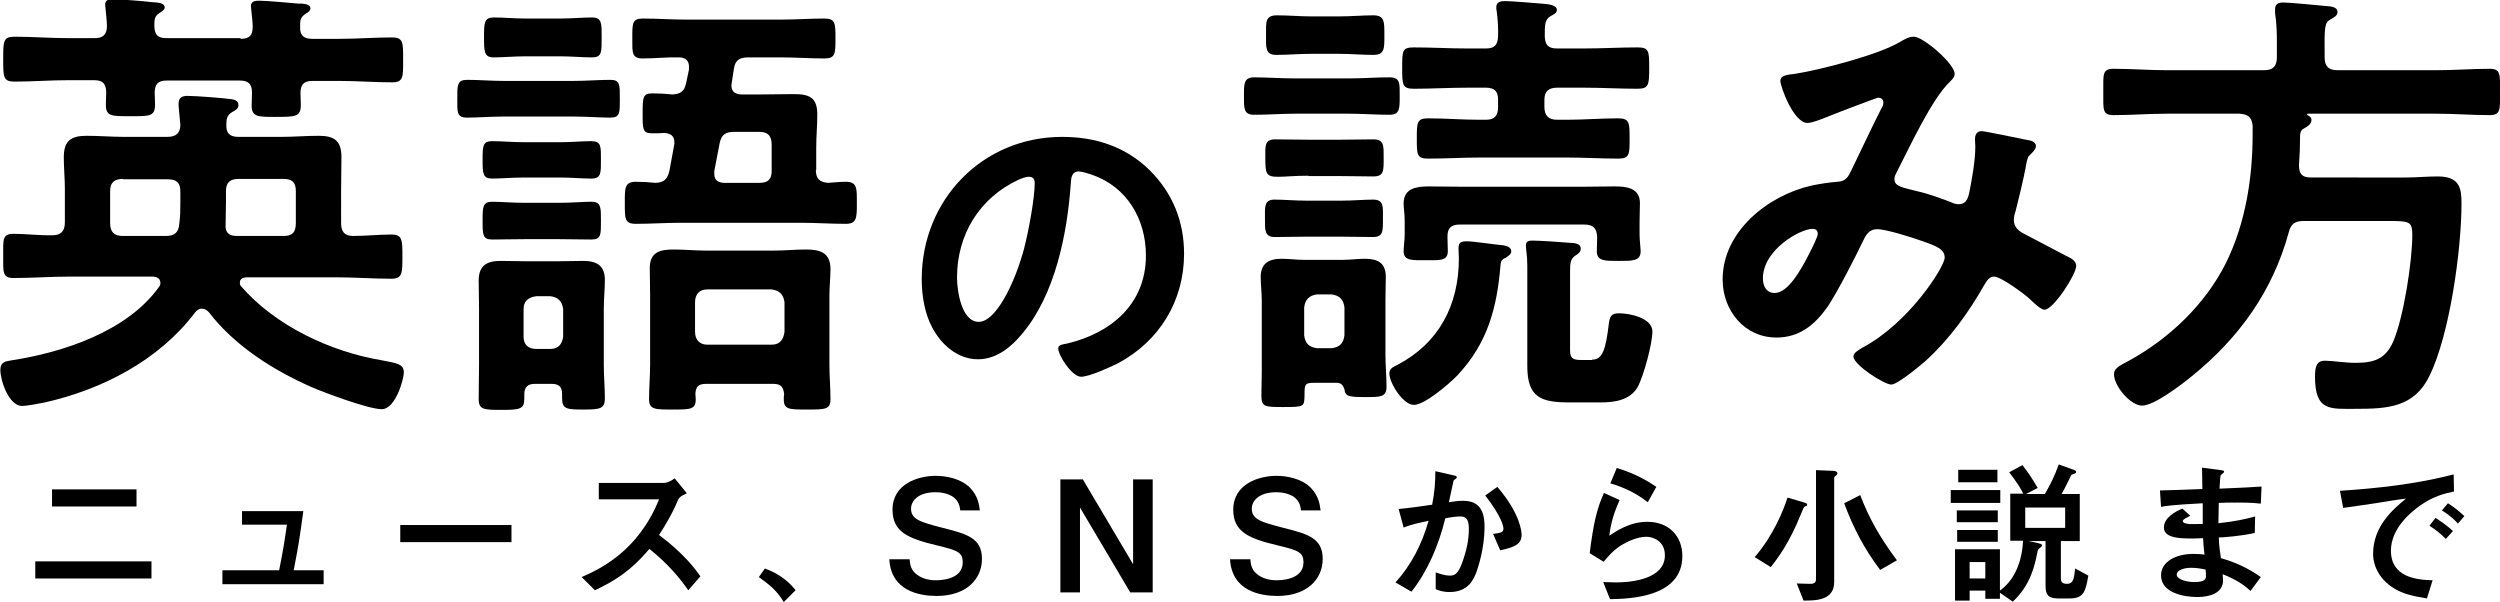 <?xml version="1.0" encoding="utf-8"?>
<!-- Generator: Adobe Illustrator 25.2.1, SVG Export Plug-In . SVG Version: 6.00 Build 0)  -->
<svg version="1.1" id="レイヤー_1" xmlns="http://www.w3.org/2000/svg" xmlns:xlink="http://www.w3.org/1999/xlink" x="0px"
	 y="0px" width="701.4px" height="168.9px" viewBox="0 0 701.4 168.9" style="enable-background:new 0 0 701.4 168.9;"
	 xml:space="preserve">
<g>
	<path d="M95.7,62.6c0,2.3,0.9,3.6,3.3,3.6c3.7,0,7.3-0.4,10.8-0.4c3.1,0,3.1,1.5,3.1,6.2c0,4.6,0,6.2-3.1,6.2
		c-5.2,0-10.4-0.4-15.8-0.4H69.1c-1,0.1-1.8,0.4-1.8,1.5c0,0.5,0.1,0.8,0.4,1.1c9.7,11.1,25.1,18.3,39.5,20.7c4.1,0.8,6.1,1,6.1,3.4
		c0,1.8-2.3,10.3-6.2,10.3c-3.7,0-16-4.6-19.7-6.2c-10.7-4.7-21.6-11.6-28.8-21c-0.6-0.6-1.1-1-2-1c-0.9,0-1.4,0.5-1.9,1.1
		c-10.1,13.4-26.1,21.6-42.1,25.2c-1.4,0.3-5.2,1-6.4,1c-3.7,0-6.1-7.1-6.1-10.1c0-2.2,1.3-2.4,3.1-2.7c14.4-2.2,32.5-8.1,41.4-20.6
		c0.3-0.4,0.4-0.6,0.4-1.1c0-1.3-1-1.7-2-1.8H19.6c-5.3,0-10.6,0.4-15.8,0.4c-3.2,0-2.9-1.8-2.9-6.2s-0.3-6.2,2.8-6.2
		c3.7,0,7.4,0.5,11.1,0.4c2.4,0,3.4-1.3,3.4-3.6v-9.3c0-3.1-0.3-6-0.3-9c0-4.6,2-6,6.4-6c3.6,0,7,0.3,10.6,0.3H47
		c2.4,0,3.6-1.1,3.6-3.4c0-0.4-0.3-2.7-0.4-4.2c-0.1-1-0.1-1.5-0.1-1.7c0-1.8,1.1-2.2,2.5-2.2c2.2,0,10.1,0.6,12.1,0.9
		c1,0.1,2.2,0.4,2.2,1.7c0,1-0.8,1.4-1.7,1.9c-1.5,0.9-1.7,1.9-1.7,3.6c-0.1,2.4,1,3.4,3.4,3.4H79c3.4,0,6.9-0.3,10.4-0.3
		c4.3,0,6.4,1.3,6.4,6c0,3.1-0.1,6-0.1,9V62.6z M67.5,10.9c2.4,0,3.4-0.9,3.4-3.4c0-1.5-0.3-3.3-0.4-4.7c0-0.4-0.1-0.8-0.1-1.1
		c0-1.4,1.3-1.5,2.3-1.5c2,0,8.7,0.6,10.9,0.8C84.9,1,87.1,1,87.1,2.4c0,0.6-0.6,1-1.4,1.5c-1.5,1-1.5,1.9-1.5,3.6
		c-0.1,2.5,1.1,3.4,3.4,3.4H95c5.1,0,10.1-0.4,15-0.4c3.2,0,3.1,1.5,3.1,6.4c0,4.7,0.1,6.2-3.1,6.2c-5,0-9.9-0.4-15-0.4h-7.4
		c-2.3,0-3.3,1-3.3,3.4c0,1.1,0.1,2.2,0.1,3.3c0,3.4-1.5,3.4-7.3,3.4c-4.7,0-6.5,0-6.5-3.2c0-1.1,0.1-2.4,0.1-3.7
		c0-2.4-1.1-3.3-3.4-3.3H46.7c-2.3,0-3.3,1-3.3,3.4c0,1.1,0.1,2.2,0.1,3.3c0,3.4-1.5,3.3-6.9,3.3c-5.2,0-6.9,0.1-6.9-3.2
		c0-1.1,0.1-2.3,0.1-3.6c-0.1-2.4-1-3.3-3.4-3.3H19c-5,0-9.9,0.4-15,0.4c-3.1,0-3.1-1.4-3.1-6.2c0-5.2,0-6.4,3.2-6.4
		c5,0,9.9,0.4,14.9,0.4h7.6c2.3,0,3.4-1,3.4-3.4c0-1.4-0.3-3.6-0.4-5c0-0.3-0.1-0.8-0.1-1c0-1.4,1.1-1.5,2.3-1.5
		c2,0,8.5,0.5,10.8,0.8c1.4,0.1,3.6,0.1,3.6,1.5c0,0.6-0.6,1-1.4,1.5c-1.5,1-1.5,1.8-1.5,3.8c0.1,2.4,1,3.3,3.4,3.3H67.5z
		 M34.5,50.2c-2.4,0-3.6,1-3.6,3.4v9c0,2.5,1.1,3.6,3.6,3.6h12c2.4,0,3.6-0.9,3.8-3.4c0.3-2.4,0.3-3.7,0.3-6.2v-2.9
		c0-2.4-1-3.4-3.6-3.4H34.5z M66.4,66.2h13.2c2.4,0,3.4-1,3.4-3.6v-9c0-2.4-1-3.4-3.4-3.4H67c-2.5,0-3.6,1-3.6,3.4v3.1
		c0,2-0.1,4.1-0.1,6.2C63.1,65.2,64.2,66.2,66.4,66.2z"/>
	<path d="M141.2,32.7c-3.4,0-7.1,0.3-10.1,0.3s-2.8-1.5-2.8-5.3s-0.1-5.3,2.8-5.3c3.2,0,6.6,0.3,10.1,0.3H161c3.6,0,7-0.3,10.2-0.3
		c2.8,0,2.7,1.4,2.7,5.3s0.1,5.3-2.7,5.3c-2.9,0-6.7-0.3-10.2-0.3H141.2z M157.7,110.6c0-2-0.8-2.9-2.9-2.9h-4.8
		c-1.9,0-2.9,0.9-2.9,2.9v1.3c0,2.9-1.3,3.1-6.4,3.1c-5.1,0-6.4-0.1-6.4-3.1c0-3.2,0.1-6.4,0.1-9.5V86.7c0-2.7-0.1-5.3-0.1-8
		c0-4.2,2.3-5.5,6.1-5.5c2.4,0,5,0.1,7.4,0.1h8.8c2.3,0,4.6-0.1,7-0.1c3.8,0,6.1,1.3,6.1,5.3c0,2.7-0.3,5.3-0.3,8.1v15.7
		c0,3.2,0.3,6.4,0.3,9.5c0,2.9-1.4,3.1-6,3.1c-4.7,0-6-0.1-6-3.2V110.6z M147.1,49.8c-3.2,0-6.6,0.3-9,0.3c-2.7,0-2.7-1.5-2.7-5.3
		c0-3.8,0-5.2,2.7-5.2c2.4,0,5.9,0.3,9,0.3h9.9c3.2,0,6.5-0.3,8.9-0.3c2.8,0,2.7,1.5,2.7,5.2s0.1,5.3-2.7,5.3
		c-2.7,0-5.7-0.3-8.9-0.3H147.1z M147.1,67.1c-3.2,0-6.4,0.1-9,0.1c-2.7,0-2.7-1.3-2.7-5.3c0-3.8,0-5.3,2.7-5.3c2.2,0,5.6,0.3,9,0.3
		h9.9c3.3,0,6.7-0.3,8.9-0.3c2.8,0,2.7,1.7,2.7,5.3c0,3.9,0.1,5.3-2.7,5.3s-5.9-0.1-8.9-0.1H147.1z M147.5,15.8
		c-3.2,0-6.4,0.3-9,0.3c-2.7,0-2.7-1.7-2.7-5.6c0-4.1,0-5.6,2.8-5.6c2.7,0,5.7,0.3,8.9,0.3h9.7c3.1,0,6.1-0.3,8.9-0.3
		s2.7,1.7,2.7,5.6c0,4.1,0.1,5.6-2.7,5.6s-5.9-0.3-8.9-0.3H147.5z M154.4,97.9c2.2,0,3.3-1.3,3.6-3.4v-7.8c-0.3-2.2-1.4-3.3-3.6-3.6
		h-3.9c-2.3,0.3-3.6,1.4-3.6,3.6v7.8c0,2.2,1.3,3.4,3.6,3.4H154.4z M228.9,47.7c0,2.4,1,3.4,3.4,3.6c1.7-0.1,3.3-0.3,5-0.3
		c3.2,0,3.1,1.8,3.1,5.9c0,4.2,0,5.9-3.1,5.9c-4.2,0-8.5-0.3-12.7-0.3h-33.6c-4.2,0-8.4,0.3-12.6,0.3c-3.2,0-3.1-1.5-3.1-5.9
		c0-4.1-0.1-5.9,3.1-5.9c1.8,0,3.6,0.1,5.5,0.3c2.4-0.1,3.3-1,3.9-3.3l1.4-7.6v-0.6c0-1.8-1.3-2.4-2.8-2.5c-1.1,0.1-2.3,0.1-3.4,0.1
		c-2.7,0-2.7-1-2.7-5.6c0-4.7,0.1-5.6,2.8-5.6c1.9,0,3.7,0.1,5.5,0.3c2.4-0.1,3.4-0.9,3.9-3.2l0.8-3.8v-0.9c0-1.8-1.3-2.5-2.8-2.5
		c-3.4-0.1-6.7,0.3-10.2,0.3c-3.1,0-2.9-1.7-2.9-5.6c0-4.1-0.1-5.6,2.9-5.6c4.1,0,8.1,0.3,12.2,0.3h26.6c4.1,0,8.1-0.3,12.2-0.3
		c3.1,0,3.1,1.4,3.1,5.6s0,5.6-3.1,5.6c-4.1,0-8.1-0.3-12.2-0.3h-9c-2.5,0-3.8,0.6-4.2,3.2l-0.6,3.9c0,0.3-0.1,0.5-0.1,0.8
		c0,1.9,1.4,2.5,2.9,2.5h5c3.2,0,6.4-0.1,9.7-0.1c4.3,0,6.5,1,6.5,5.7c0,3.2-0.3,6.2-0.3,9.3V47.7z M217,107.7h-19
		c-2,0-2.8,0.8-2.9,2.8c0,0.5,0.1,1,0.1,1.5c0,2.9-1.5,2.9-6.6,2.9c-4.8,0-6.5,0-6.5-2.9c0-3.2,0.3-6.5,0.3-9.7V83
		c0-2.5-0.1-5.1-0.1-7.8c0-4.5,2.9-5.2,6.7-5.2c2.9,0,5.9,0.3,8.8,0.3h19.6c2.8,0,5.7-0.3,8.7-0.3c3.9,0,6.9,0.8,6.9,5.5
		c0,2.4-0.3,5-0.3,7.5v19.3c0,3.2,0.3,6.5,0.3,9.7c0,2.9-1.5,2.9-6.5,2.9c-5.2,0-6.6,0-6.6-2.9c0-0.5,0-1,0.1-1.4
		C219.8,108.6,219.1,107.7,217,107.7z M216.5,96.7c2.2,0,3.3-1.3,3.6-3.6v-8.3c-0.3-2.2-1.4-3.3-3.6-3.6h-18.1
		c-2.2,0-3.4,1.4-3.4,3.6v8.3c0,2.2,1.3,3.6,3.4,3.6H216.5z M200.4,48v0.8c0,1.9,1.3,2.5,2.9,2.5h9.8c2.4,0,3.4-1,3.4-3.4v-7.3
		c0-2.4-1-3.6-3.4-3.6H206c-2.5,0-3.6,0.8-4.1,3.2L200.4,48z"/>
	<path d="M322.6,47.8c6.4,6.4,9.6,14.3,9.6,23.4c0,13.2-6.9,24.5-18.5,30.7c-2.2,1.1-8.1,3.8-10.4,3.8c-2.5,0-6.4-5.9-6.4-8
		c0-1,1.4-1.1,2.4-1.3c12.4-2.9,22.2-11.1,22.2-24.7c0-10.2-5.3-19.3-15.2-22.7c-0.9-0.3-2.8-0.9-3.6-0.9c-2.2,0-2.2,2.1-2.3,3.7
		c-1,13.9-4.4,30.8-13.5,41.7c-3.1,3.8-7.3,7.3-12.5,7.3c-5.8,0-10.4-4.2-12.9-9c-2.1-3.9-2.9-9-2.9-13.5c0-22.2,17-39.9,39.4-39.9
		C307.3,38.4,315.8,41.1,322.6,47.8z M285.6,50.5c-10.8,5.1-17.1,15.3-17.1,27.4c0,3.5,1.2,12.4,6.1,12.4c4.8,0,10.1-10.8,12.7-20.5
		c1.2-4.6,3-14,3-18.5c0-1-0.5-1.7-1.5-1.7C288.1,49.5,286.4,50.1,285.6,50.5z"/>
	<path d="M363.4,31.9c-3.8,0-7.6,0.3-11.6,0.3c-2.9,0-2.8-1.9-2.8-5.2s-0.1-5.3,2.8-5.3c3.8,0,7.6,0.3,11.6,0.3h15.1
		c3.7,0,7.5-0.3,11.3-0.3c3.1,0,2.9,1.7,2.9,5.3c0,3.6,0,5.2-2.9,5.2c-3.8,0-7.5-0.3-11.3-0.3H363.4z M375,107.4h-6.1
		c-2.8,0-2.9,0.3-2.9,3.4c-0.1,3.3,0.1,3.4-6.1,3.4c-5.2,0-6-0.1-6-3.3c0-2.2,0.1-4.5,0.1-6.6V84.1c0-2-0.3-4.2-0.3-6.4
		c0-3.8,2.3-5.1,5.9-5.1c2,0,4.1,0.3,6.1,0.3h11.2c2,0,3.9-0.3,6-0.3c3.6,0,5.9,1.1,5.9,5.1c0,2.2-0.1,4.3-0.1,6.4v15.5
		c0,2.9,0.3,6,0.3,8.9s-1.7,2.9-5.7,2.9c-4.8,0-5.9-0.1-6.1-2.2C376.8,108.1,376.3,107.4,375,107.4z M366.6,66.4
		c-3.1,0-6.1,0.1-9,0.1s-2.7-2.2-2.7-5.2c0-3.2-0.3-5.3,2.7-5.3c2.5,0,5.9,0.3,9,0.3h9.7c3.2,0,6.4-0.3,8.9-0.3c3.1,0,2.8,2,2.8,5.3
		c0,3.6,0.1,5.2-2.9,5.2c-2.9,0-5.9-0.1-8.8-0.1H366.6z M367.1,49.3c-3.9,0-6.6,0.3-8.5,0.3c-3.4,0-3.6-0.8-3.6-5.3
		c0-3.3-0.3-5.2,2.8-5.2s6.1,0.1,9.3,0.1h8.9c3.2,0,6.4-0.1,9.3-0.1c3.1,0,2.9,1.9,2.9,5.2c0,3.6,0.1,5.2-2.9,5.2s-6.2-0.1-9.3-0.1
		H367.1z M367.8,15.1c-3.2,0-6.5,0.3-9.8,0.3c-3.1,0-2.8-2.3-2.8-5.5c0-3.7-0.3-5.6,3.1-5.6c3.2,0,6.4,0.3,9.5,0.3h8
		c3.2,0,6.4-0.3,9.5-0.3c3.2,0,3.1,1.9,3.1,5.6c0,3.7,0.1,5.5-3.1,5.5c-3.2,0-6.4-0.3-9.5-0.3H367.8z M377.2,86.2
		c-0.3-2.2-1.4-3.3-3.6-3.6h-4.1c-2.2,0.3-3.3,1.4-3.6,3.6v7.9c0.3,2.3,1.4,3.3,3.6,3.6h4.1c2.2-0.3,3.3-1.3,3.6-3.6V86.2z
		 M421,74.2c-1,12.2-3.6,22-12.1,31.1c-2.2,2.3-9.2,8.3-12.2,8.3c-3.1,0-6.9-6.2-6.9-8.8c0-1.4,1-1.8,2.2-2.4
		c11.7-6.1,17.3-16.8,17.3-29.9c0-0.9-0.1-1.8-0.1-2.8c0-1.4,0.4-2,2.2-2c2.3,0,7.6,0.9,10.2,1.1c0.9,0.1,2.4,0.5,2.4,1.7
		c0,0.9-0.9,1.3-1.5,1.8C421.4,72.7,421.1,73.2,421,74.2z M436.9,13.6h7.5c5,0,10.1-0.3,15-0.3c3.2,0,3.3,0.9,3.3,5.7
		s-0.1,5.9-3.3,5.9c-5,0-10.1-0.3-15-0.3h-7.5c-2.4,0-3.6,1-3.6,3.4v2c0,2.4,1.1,3.6,3.6,3.6h2.8c4.7,0,9.4-0.4,14.3-0.4
		c3.2,0,3.2,1.3,3.2,5.7s0,5.6-3.2,5.6c-4.8,0-9.5-0.3-14.3-0.3H415c-4.7,0-9.4,0.3-14.3,0.3c-3.2,0-3.2-1.1-3.2-5.6s0-5.7,3.2-5.7
		c4.8,0,9.5,0.4,14.3,0.4h1.9c2.4,0,3.4-1.1,3.4-3.6v-2c0-2.4-1-3.4-3.4-3.4h-5.2c-5.1,0-10.1,0.3-15,0.3c-3.3,0-3.3-1.1-3.3-5.9
		c0-4.8,0-5.7,3.3-5.7c5,0,9.9,0.3,15,0.3h5.2c2.4,0,3.3-1,3.4-3.4c0.1-1.9-0.1-5.2-0.4-7.1c-0.1-0.4-0.1-0.8-0.1-1.1
		c0-1.5,1.3-1.7,2.5-1.7c1.4,0,9.3,0.6,11.2,0.8c0.9,0.1,3.3,0.3,3.3,1.7c0,0.9-1,1.3-1.9,1.8c-1.5,1-1.5,2.4-1.5,5.6
		C433.5,12.6,434.3,13.6,436.9,13.6z M406.2,70.5c0,2.8-2.5,2.5-6,2.5c-3.8,0-6.4,0.3-6.4-2.5c0-1.3,0.3-3.1,0.3-4.8v-3.6
		c0-2.3-0.3-3.6-0.3-5c0-4.3,3.6-4.8,7.1-4.8c3.3,0,6.6,0.1,10.1,0.1h32.1c3.3,0,6.6-0.1,9.9-0.1s7.1,0.4,7.1,4.7
		c0,1.5-0.1,3.3-0.1,5.1v3.7c0,1.7,0.3,3.8,0.3,4.7c0,2.8-2.4,2.7-6.2,2.7c-3.7,0-6.1,0.1-6.1-2.7c0-1.1,0.1-2.7,0.1-3.9
		c-0.1-2.5-1-3.6-3.6-3.6h-35c-2.4,0-3.4,1-3.4,3.4C406.1,67.6,406.2,69.6,406.2,70.5z M446.7,100.9c2.8,0,3.8-2.5,4.7-10.3
		c0.3-2,0.8-2.7,2.9-2.7c2.9,0,9.3,1.3,9.3,5.1c0,3.4-2.5,12.7-4.2,15.7c-2.2,3.6-6.4,4.2-10.3,4.2h-8.8c-8,0-11.8-1.4-11.8-10.2
		V74.5c0-1.5-0.1-2.9-0.3-4.3c0-0.3-0.1-1-0.1-1.3c0-1.3,0.9-1.4,1.9-1.4c1.7,0,8.1,0.4,10.1,0.6c1.3,0.1,3.4,0,3.4,1.7
		c0,1-0.9,1.5-1.5,1.9c-1.4,0.9-1.5,2.2-1.5,4.3v22.3c0,2.5,1.1,2.7,3.4,2.7H446.7z"/>
	<path d="M548.4,20.7c0,0.9-0.6,1.5-1.3,2.2c-5.1,4.8-11.3,18.3-14.8,25.1c-0.4,0.8-0.8,1.4-0.8,2.2c0,2.3,2.5,2.4,7,3.6
		c2.3,0.5,6.5,2,8.8,2.9c0.6,0.3,1.4,0.6,2.2,0.6c1.9,0,2.5-1.3,2.9-2.8c0.8-3.8,1.8-9.5,1.8-13.4c0-0.6-0.1-1.3-0.1-1.9
		c0-1.3,0.4-2.4,1.9-2.4c1,0,11.3,2.2,12.9,2.5c0.9,0.1,2.3,0.5,2.3,1.7c0,0.9-1,1.8-2,2.8c-0.4,0.4-0.8,2.5-0.9,3.3
		c-0.8,4.1-1.8,8.1-2.8,12.1c-0.3,0.8-0.5,1.8-0.5,2.5c0,2,1.3,3.1,2.9,3.9c2.5,1.3,10.1,5.3,11.8,6.2c1.1,0.5,2.8,1.3,2.8,2.8
		c0,2.4-6.4,12.3-8.9,12.3c-0.9,0-2.8-1.7-3.8-2.7c-1.7-1.7-8.5-6.6-10.3-6.6c-1.4,0-2,1.1-2.7,2.2c-4.5,7.9-9.8,15.3-16.5,21.4
		c-1.5,1.3-7.9,6.7-9.7,6.7c-1.9,0-10.6-5.5-10.6-7.9c0-1.1,1.7-1.9,2.4-2.4c13.2-6.9,23.2-22.8,23.2-25.3c0-2.3-2-3.2-6.7-4.8
		c-2.5-0.9-9.8-3.2-12.2-3.2c-1.9,0-2.9,1.1-3.7,2.7c-2.4,5-7.3,14.6-10.2,19c-3.6,5.1-7.9,8.7-14.4,8.7c-9,0-15.1-7.6-15.1-16.3
		c0-13.4,12.6-23.5,24.8-26.3c2.4-0.5,4.8-0.9,7.4-1.1c2.4-0.1,3.1-1.5,3.9-3.2c2.8-5.7,5.5-11.6,8.4-17.3c0.4-0.6,0.6-1.1,0.6-1.8
		c0-0.9-0.8-1.3-1.4-1.3c-0.4,0-10.7,3.9-14.9,5.6c-1.3,0.5-3.7,1.5-5,1.5c-3.9,0-7.6-10.2-7.6-11.8s1.9-1.7,4.2-2
		c7-1.1,23.3-5.3,29.3-8.9c1.1-0.6,2.4-1.5,3.9-1.5C539.5,10.2,548.4,17.9,548.4,20.7z M508.6,64.2c-3.6,0-14,5.9-14,13.9
		c0,2.2,1,4.1,3.3,4.1c3.8,0,7.4-6.7,9-9.7c0.6-1.1,3.1-5.9,3.1-6.9C510,64.9,509.6,64.2,508.6,64.2z"/>
	<path d="M635.2,19.7c2.5,0,3.6-1.1,3.6-3.6v-4.5c0-2.7-0.1-5.3-0.5-7.9V2.5c0-1.4,1-1.8,2.3-1.8c1.8,0,9.9,0.8,12.1,1
		c1,0.1,3.1,0.1,3.1,1.7c0,1-1,1.5-1.9,2c-1.7,1-1.8,1.7-1.7,10.7c0,2.4,1,3.6,3.6,3.6h27.7c5.1,0,10.1-0.4,15-0.4
		c3.2,0,2.9,1.7,2.9,6.5c0,4.8,0.3,6.5-2.9,6.5c-5,0-9.9-0.4-15-0.4h-36c-0.3,0.1-0.3,0.3-0.1,0.4c0.6,0.3,1.1,0.6,1.1,1.4
		c0,1.1-1.1,1.8-2.2,2.4c-0.9,0.5-1,1.4-1,2.4c0,2.5-0.1,5.2-0.3,7.9c0,2.4,0.9,3.4,3.3,3.4H675c2.9,0,5.9-0.3,8.9-0.3
		c6.1,0,6.7,3.2,6.7,7.5c0,13.1-3.3,36.9-9,48.5c-4.3,8.8-11.8,9.2-20.5,9.2c-7.3,0-11.6,0.8-11.6-9c0-2.8,0.4-4.5,2.8-4.5
		c2,0,5.6,0.6,8.5,0.6c5.2,0,8.5-1,10.7-6.1c2.9-6.9,5.3-22.4,5.3-29.9c0-3.8-1-3.8-7.1-3.8h-23.4c-2.4,0-3.6,0.8-4.2,3.3
		c-4.5,16.4-13.9,29.5-27.1,40.2c-2.8,2.3-10.6,8.3-14,8.3c-3.3,0-7.9-5.5-7.9-8.8c0-1.5,1.1-2.2,4.2-3.8
		c11.3-6.2,21.4-15.8,27.2-27.4c5.5-11.1,7.5-23.9,7.5-36.1v-2.5c-0.3-2.4-1.3-3.1-3.6-3.3h-20.5c-5,0-9.9,0.4-14.9,0.4
		c-3.2,0-2.9-1.5-2.9-6.5c0-5-0.3-6.5,2.9-6.5c5,0,9.9,0.4,14.9,0.4H635.2z"/>
</g>
<g>
	<path d="M9.9,162.3v-4.8h32.6v4.8H9.9z M14.6,142.1v-4.8h23.7v4.8H14.6z"/>
	<path d="M78.3,160.1c1.3-6.7,1.4-7.4,2.2-12.9H67.9v-3.8h17.2c-1.1,8-1.2,8.8-2.7,16.6h8.4v3.9H62.4v-3.9H78.3z"/>
	<path d="M143.5,147.3v4.8h-31.2v-4.8H143.5z"/>
	<path d="M193.1,165.6c-2.5-3.6-5.7-7.4-10.9-11.6c-2.9,3.3-6.6,7.6-15.3,11.6l-3.7-3.7c4.8-2.1,15.8-7.1,21.7-21.8h-16.9v-4.6h17.6
		c1,0,1.9,0,3.7-1.3l3.4,4.2c-2,0.9-2.3,1.3-2.8,2.6c-0.2,0.5-1.5,3.7-5,9.1c7,5.2,10.2,9.6,11.6,11.6L193.1,165.6z"/>
	<path d="M214.6,159.5c4.7,1.7,7.3,4.4,8.6,6.1l-3.3,3.3c-2.1-3.4-4-4.8-7-7L214.6,159.5z"/>
	<path d="M255.2,156.9c0.1,1.2,0.2,2,0.8,3c0.7,1.1,2.7,2.9,6.5,2.9c0.9,0,7.6,0,7.6-5c0-2.9-1.5-3.4-7.3-4.8
		c-7.9-1.9-12.4-3.7-12.4-10c0-7.3,7.3-9.5,12.1-9.5c2.8,0,7.1,0.7,9.7,3.4c2.2,2.3,2.5,4.7,2.7,6.3h-5.5c-0.1-0.8-0.2-1.7-0.9-2.7
		c-1.6-2.3-5.2-2.4-6-2.4c-5.1,0-6.9,2.6-6.9,4.6c0,3.1,2.8,3.8,8.9,5.4c6.7,1.7,11,2.8,11,8.7c0,5.6-4.3,10.4-12.7,10.4
		c-4.7,0-12.8-1.3-13.3-10.3H255.2z"/>
	<path d="M303.8,134.5l14.1,23.8v-23.8h5.5v31.7h-6.3L303,142.4v23.8h-5.5v-31.7H303.8z"/>
	<path d="M350.8,156.9c0.1,1.2,0.2,2,0.8,3c0.7,1.1,2.7,2.9,6.5,2.9c0.9,0,7.6,0,7.6-5c0-2.9-1.5-3.4-7.3-4.8
		c-7.9-1.9-12.4-3.7-12.4-10c0-7.3,7.3-9.5,12.1-9.5c2.8,0,7.1,0.7,9.7,3.4c2.2,2.3,2.5,4.7,2.7,6.3h-5.5c-0.1-0.8-0.2-1.7-0.9-2.7
		c-1.6-2.3-5.2-2.4-6-2.4c-5.1,0-6.9,2.6-6.9,4.6c0,3.1,2.8,3.8,8.9,5.4c6.7,1.7,11,2.8,11,8.7c0,5.6-4.3,10.4-12.7,10.4
		c-4.7,0-12.8-1.3-13.3-10.3H350.8z"/>
	<path d="M391.5,163.4c4.5-4.9,7.5-10.9,9.3-17.3c-3.1,0.7-4.7,1-7,1.9l-1.4-5.2c3.2-0.3,6.1-0.7,9.4-1.2c0.7-3.5,0.9-6.3,0.9-9.4
		l4.4,1c1.3,0.3,1.6,0.3,1.6,0.7c0,0.1,0,0.2-0.1,0.3c-0.2,0.1-0.7,0.5-0.8,0.7c-0.1,0.5-1,4.5-1.3,6c1.3-0.2,2.6-0.4,3.9-0.4
		c3.9,0,6.1,1.9,6.1,7.2c0,6.5-1.9,11.6-2.3,12.9c-0.7,1.7-2.1,5.5-7.5,5.5c-2,0-3.2-0.5-3.9-0.8v-4.7c1.2,0.4,2.7,0.9,4,0.9
		c1.2,0,2.2-0.4,3.3-3.3c1.3-3.5,2-6.5,2-9.9c0-3-1.1-3.4-2.4-3.4c-0.4,0-1.6,0-4.2,0.5c-1.9,7.7-5,14.9-9.5,20.6L391.5,163.4z
		 M418.9,149.8c2.1-0.3,2.9-0.4,2.9-1.5c0-0.6-0.4-3.2-5.1-9.3l3.4-2.4c6.5,7.6,6.8,12.6,6.8,13.5c0,2.7-2.3,3.5-6,4.3L418.9,149.8z
		"/>
	<path d="M446,155.2c1.1-8.6,2-12.4,4-16.9l4.4,2c-2.2,4.9-2.6,7.8-2.9,10c2-1.3,5.7-3.9,10.7-3.9c6,0,9.8,4,9.8,9.6
		c0,11.6-14.7,12-20.3,12.1l-1.9-4.8c0.9,0,2.2,0.1,3.6,0.1c2.2,0,13.7-0.2,13.7-7.6c0-4.1-3.4-5.2-5.2-5.2c-2.4,0-5.1,1.2-7.1,2.4
		c-2.3,1.5-3.5,3-4.9,4.6L446,155.2z M462.3,140.9c-3.5-2.7-6.6-4.1-10.5-5.3l1.8-4.3c3.6,1.1,7.2,2.6,11.1,5.3L462.3,140.9z"/>
	<path d="M492.3,156.3c5.2-6,8.1-13.2,9.2-16.7l4.4,1.3c0.9,0.3,1.1,0.3,1.1,0.7c0,0.3-0.1,0.3-0.6,0.5c-0.3,0.1-0.4,0.3-1.2,2.3
		c-3.1,7.7-6.3,12.1-8.4,14.7L492.3,156.3z M514.2,132.1c0.4,0,1.3,0.1,1.3,0.7c0,0.2,0,0.3-0.6,0.8c-0.2,0.1-0.3,0.3-0.3,0.5v29.2
		c0,5.2-5.2,5.2-8.6,5.2l-1.9-4.8c0.5,0,3.1,0.1,3.7,0.1c0.5,0,1.7,0,1.7-1.2v-30.7L514.2,132.1z M521.9,138.9
		c2.5,6.5,5.4,11.7,10.3,18.3l-4.7,2.7c-4.6-6.1-7.6-12-10.1-18.7L521.9,138.9z"/>
	<path d="M561.2,137.5v3.6h-13.9v-3.6H561.2z M567.7,138.6c-0.8-1.6-1.7-3.1-4-6.1l3.7-2c1.4,1.8,2.5,3.3,4.3,6.4l-3.3,1.7h5.3
		c1.5-2.6,2.7-4.9,3.9-8.3l3.9,1.4c0.7,0.2,1,0.4,1,0.7c0,0.3-0.3,0.4-0.5,0.5c-0.7,0.2-0.9,0.3-1.1,0.8c-0.3,0.6-1.3,2.8-2.5,4.9
		h5.1v13.2h-5.3v10.1c0,1,0,1.9,1.7,1.9c1.9,0,2-1.7,2.3-4.3l3.7,2c-0.8,4.7-1.4,6.4-5.3,6.4h-3.2c-3,0-3.5-1.3-3.5-3.6v-12.5h-4.8
		l2.4,0.5c1.1,0.3,1.4,0.3,1.4,0.7c0,0.3-0.3,0.5-0.8,0.9c-0.3,0.3-0.4,0.4-0.5,1.1c-0.7,3.4-1.8,9.1-6.9,13.8l-3.6-2.5v1.7H557
		v-2.3h-4.4v2.8h-4.1v-14.4h12.6v11.6c4.3-3.1,6.2-8.4,6.5-14H564v-13.2H567.7z M560.5,143.2v3.3H549v-3.3H560.5z M560.5,148.7v3.3
		h-11.4v-3.3H560.5z M560.4,131.8v3.5h-11v-3.5H560.4z M552.6,162.3h4.4v-4.6h-4.4V162.3z M568.2,148.1h11.2v-5.7h-11.2V148.1z"/>
	<path d="M631.4,165.8c-2-1.9-4.3-3.3-7.8-4.7c0,0.8,0.1,1.2,0.1,1.7c0,3.7-3.9,4.7-7.2,4.7c-3.7,0-10.2-1.1-10.2-6.1
		c0-3.7,4-6,9.1-6c1.3,0,2.4,0.1,3.1,0.2c-0.3-2.3-0.3-3.3-0.4-4.6c-5.5,0.2-11,0.3-11-3c0-2.8,3.4-4.6,5.2-5.3l2.2,2
		c-1.1,0.6-2.1,1-2.1,1.5c0,0.6,1.1,0.7,1.6,0.8c0.9,0.1,1.2,0,4,0c0-4.6,0-5,0-5.8c-1.7,0.1-8.8,0.4-11.7,1l-0.3-4.6
		c1.1,0,9.8-0.3,11.9-0.4c0-1-0.1-5.1-0.1-6l4.6,0.6c1.4,0.2,1.6,0.2,1.6,0.6c0,0.2-1,0.9-1,1c-0.1,0.4-0.1,0.8-0.3,3.7
		c7.2-0.3,9.1-0.4,11.8-0.6l-0.2,4.8c-1-0.1-2.3-0.3-6.5-0.3c-2.6,0-3.9,0-5.3,0.1c0,1.3-0.1,3.6-0.1,5.7c4.7-0.5,7.8-1.2,10.3-1.9
		l-0.1,4.6c-3.5,0.9-9.3,1.3-10.1,1.3c0.1,2.4,0.3,3.9,0.6,5.8c3.9,1.1,7.5,2.7,11.2,5.3L631.4,165.8z M614.8,159.3
		c-2.2,0-4.1,0.7-4.1,1.9c0,1.3,2.6,2.1,4.9,2.1c3.3,0,3.3-1,3.3-1.8c0-0.5,0-0.7-0.1-1.7C617.5,159.5,616,159.3,614.8,159.3z"/>
	<path d="M688.5,137.9c-2.8,0.6-5.8,1.3-9.6,4c-2.4,1.7-8.1,6.3-8.1,12.6c0,7.4,7.1,8.2,11.7,8.3l-1.6,5.1c-4.4-0.7-6.6-1.4-8.5-2.4
		c-4.4-2.4-6.6-6.3-6.6-10.1c0-7.8,5.6-12.5,9.2-15.5c-1.4,0.1-7.4,1.1-8.6,1.3c-3.1,0.5-5.7,0.8-9,1.3l-0.9-4.8
		c10.7-0.7,21.5-1.9,31.9-4.6L688.5,137.9z M686.2,151.2c-1.4-1.4-2.7-2.5-4.6-3.7l1.7-2.2c0.9,0.6,2.9,1.8,4.9,3.7L686.2,151.2z
		 M689.6,146.9c-1.3-1.5-2.9-2.7-4.5-3.7l1.7-2c1.4,0.9,2.8,1.9,4.6,3.6L689.6,146.9z"/>
</g>
</svg>
